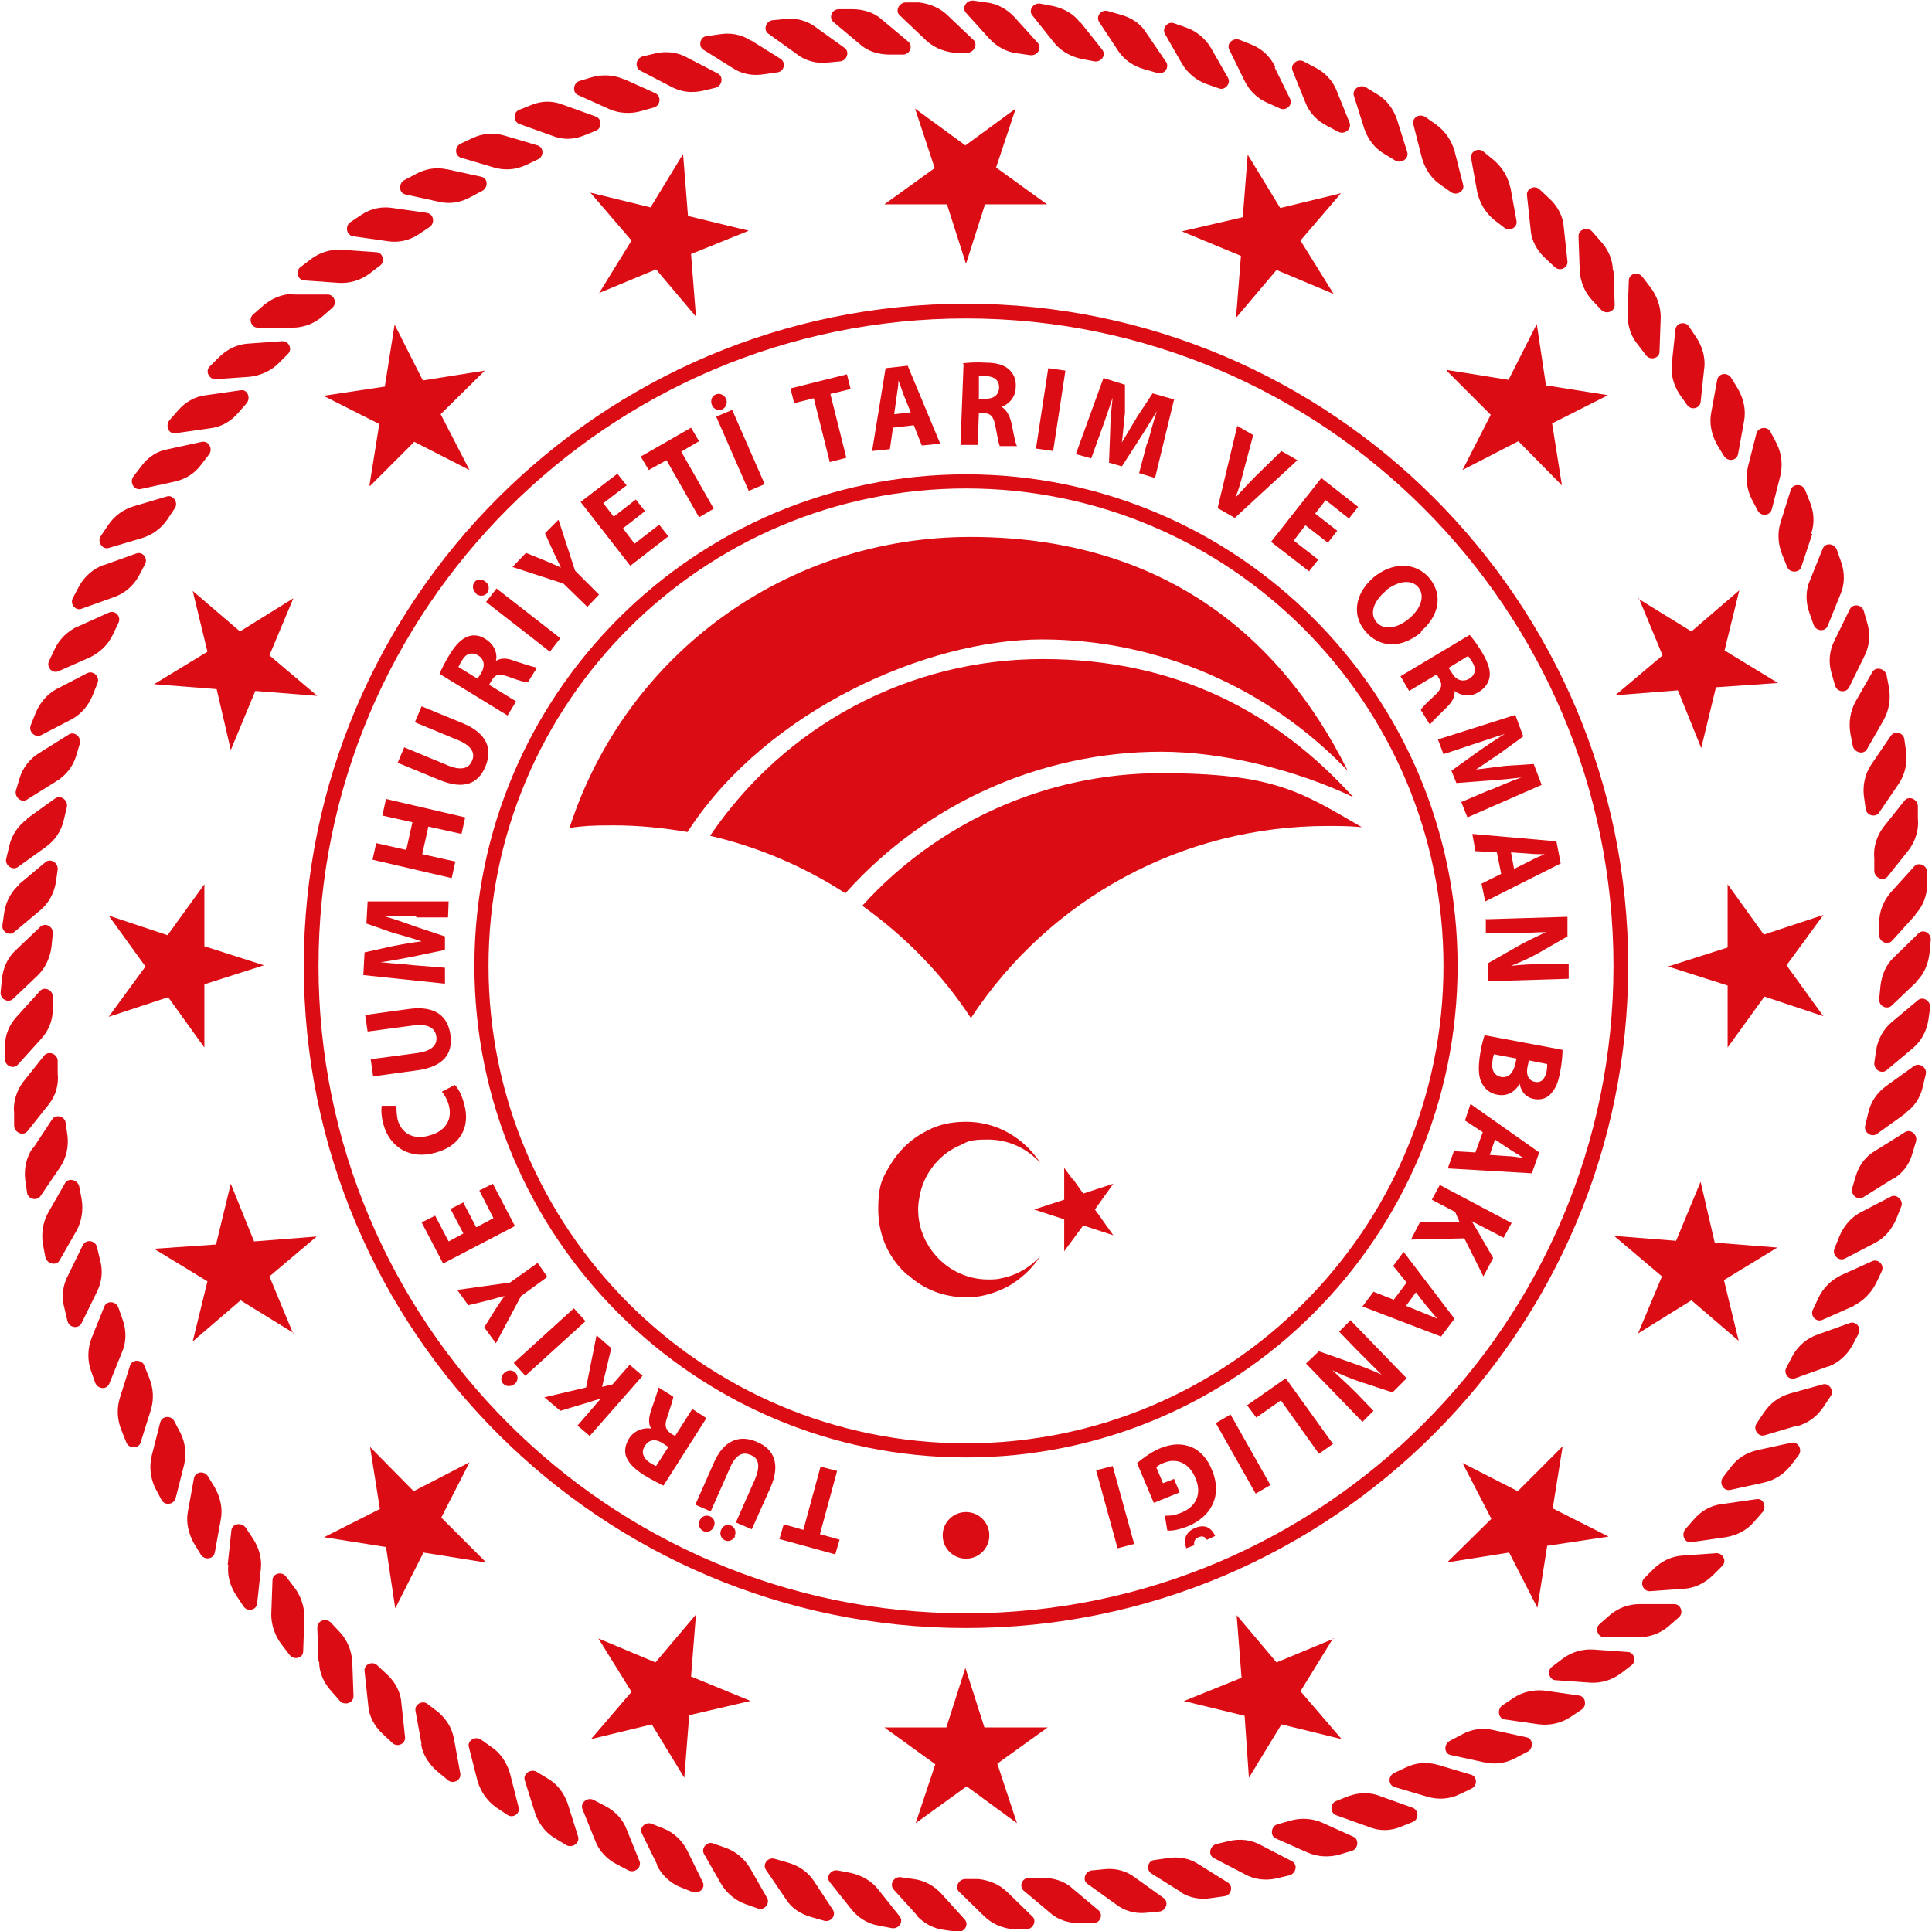 <svg xmlns="http://www.w3.org/2000/svg" xmlns:xlink="http://www.w3.org/1999/xlink" id="Calque_1" data-name="Calque 1" viewBox="0 0 314.8 314.7"><defs><style>      .cls-1, .cls-2, .cls-3 {        stroke-width: 0px;      }      .cls-1, .cls-3 {        fill: #dc0c14;      }      .cls-4 {        clip-path: url(#clippath-2);      }      .cls-2 {        fill: none;      }      .cls-5 {        clip-path: url(#clippath-1);      }      .cls-3 {        fill-rule: evenodd;      }      .cls-6 {        clip-path: url(#clippath);      }    </style><clipPath id="clippath"><rect class="cls-2" x="306.1" y="151.2" width="8.7" height="13.5"></rect></clipPath><clipPath id="clippath-1"><rect class="cls-2" x="156.7" width="12.8" height="9.5"></rect></clipPath><clipPath id="clippath-2"><rect class="cls-2" y="150.4" width="8.7" height="12.8"></rect></clipPath></defs><path class="cls-1" d="M267,266.8h-5.6c-1.1,0-1.6-1.5-.7-2.2l1.6-1.4c1.4-1.2,3.1-1.8,4.9-1.8h5.6c1.1,0,1.6,1.5.7,2.2l-1.6,1.4c-1.4,1.2-3.1,1.8-4.9,1.8"></path><path class="cls-1" d="M274.4,258.9l-5.6.4c-1.1,0-1.6-1.4-.9-2.1l1.5-1.5c1.3-1.3,3-2.1,4.7-2.2l5.6-.4c1.1,0,1.7,1.4.9,2.1l-1.5,1.5c-1.3,1.3-3,2.1-4.7,2.2"></path><path class="cls-1" d="M281.2,250.5l-5.6.8c-1.1.2-1.7-1.2-1-2.1l1.4-1.6c1.2-1.4,2.8-2.3,4.6-2.5l5.6-.8c1.1-.2,1.7,1.2,1,2.1l-1.4,1.6c-1.2,1.4-2.8,2.2-4.6,2.5"></path><path class="cls-1" d="M287.4,241.6l-5.5,1.2c-1.1.2-1.8-1.1-1.2-2l1.3-1.7c1.1-1.5,2.6-2.4,4.4-2.8l5.5-1.2c1.1-.2,1.8,1.1,1.2,2l-1.3,1.7c-1.1,1.4-2.6,2.4-4.4,2.8"></path><path class="cls-1" d="M292.9,232.3l-5.4,1.6c-1,.3-1.9-1-1.3-1.9l1.2-1.8c1-1.5,2.5-2.6,4.2-3.1l5.4-1.5c1-.3,1.9,1,1.3,1.9l-1.2,1.8c-1,1.5-2.5,2.6-4.2,3.1"></path><path class="cls-1" d="M297.8,222.7l-5.3,1.9c-1,.4-2-.8-1.4-1.8l1-1.9c.9-1.6,2.3-2.8,4-3.4l5.3-1.9c1-.4,2,.8,1.4,1.8l-1,1.9c-.9,1.6-2.3,2.8-3.9,3.4"></path><path class="cls-1" d="M302.1,212.8l-5.2,2.3c-1,.4-2-.7-1.5-1.7l.9-1.9c.8-1.7,2.1-2.9,3.7-3.7l5.1-2.3c1-.4,2,.7,1.5,1.7l-.9,1.9c-.8,1.6-2.1,2.9-3.7,3.7"></path><path class="cls-1" d="M305.6,202.5l-5,2.6c-1,.5-2.1-.6-1.7-1.6l.8-2c.7-1.7,1.9-3.1,3.4-3.9l5-2.6c.9-.5,2.1.6,1.7,1.6l-.8,2c-.7,1.7-1.9,3.1-3.4,3.9"></path><path class="cls-1" d="M308.4,192.1l-4.8,3c-.9.6-2.1-.4-1.8-1.5l.6-2c.5-1.7,1.6-3.2,3.2-4.1l4.8-3c.9-.6,2.1.4,1.8,1.5l-.6,2c-.5,1.8-1.6,3.2-3.1,4.1"></path><path class="cls-1" d="M310.4,181.5l-4.6,3.3c-.9.6-2.1-.3-1.9-1.3l.5-2.1c.4-1.8,1.4-3.3,2.9-4.4l4.6-3.3c.9-.6,2.1.3,1.9,1.3l-.5,2.1c-.4,1.8-1.4,3.3-2.9,4.3"></path><path class="cls-1" d="M311.7,170.8l-4.3,3.6c-.8.7-2.1-.1-2-1.2l.3-2.1c.3-1.8,1.2-3.4,2.5-4.5l4.3-3.6c.8-.7,2.1.1,2,1.2l-.3,2.1c-.3,1.8-1.2,3.4-2.5,4.5"></path><g class="cls-6"><path class="cls-1" d="M312.3,160l-4.1,3.9c-.8.7-2.1,0-2-1.1l.2-2.1c.2-1.8.9-3.5,2.2-4.7l4-3.9c.8-.8,2.1,0,2,1.1l-.2,2.1c-.2,1.8-.9,3.5-2.2,4.7"></path></g><path class="cls-1" d="M312.1,149.1l-3.8,4.2c-.7.8-2.1.2-2.1-.9v-2.1c0-1.8.7-3.5,1.9-4.9l3.8-4.2c.7-.8,2.1-.2,2.1.9v2.1c0,1.8-.7,3.5-1.9,4.8"></path><path class="cls-1" d="M311.1,138.4l-3.5,4.4c-.7.9-2.1.3-2.2-.8v-2.1c-.2-1.8.4-3.6,1.4-5l3.5-4.4c.7-.9,2.1-.3,2.2.8v2.1c.2,1.8-.4,3.6-1.4,5"></path><path class="cls-1" d="M309.4,127.7l-3.2,4.7c-.6.9-2.1.5-2.2-.6l-.3-2.1c-.2-1.8.2-3.6,1.2-5.1l3.2-4.7c.6-.9,2.1-.5,2.2.6l.3,2.1c.2,1.8-.2,3.6-1.2,5.1"></path><path class="cls-1" d="M307,117.2l-2.8,4.9c-.5.9-2,.6-2.3-.5l-.4-2.1c-.3-1.8,0-3.6.8-5.1l2.8-4.9c.5-.9,2-.6,2.3.5l.4,2.1c.3,1.8,0,3.6-.8,5.1"></path><path class="cls-1" d="M303.8,106.9l-2.5,5.1c-.5,1-2,.8-2.3-.3l-.6-2.1c-.5-1.8-.3-3.6.5-5.2l2.5-5.1c.5-1,2-.8,2.3.3l.6,2.1c.5,1.8.3,3.6-.5,5.2"></path><path class="cls-1" d="M299.9,96.8l-2.1,5.2c-.4,1-1.9.9-2.3-.2l-.7-2c-.6-1.7-.6-3.6.1-5.2l2.1-5.2c.4-1,1.9-.9,2.3.2l.7,2c.6,1.7.6,3.6-.1,5.2"></path><path class="cls-1" d="M295.3,87l-1.8,5.4c-.3,1-1.9,1-2.3,0l-.8-2c-.7-1.7-.8-3.5-.3-5.2l1.7-5.4c.3-1,1.9-1,2.3,0l.8,2c.7,1.7.8,3.5.2,5.2"></path><path class="cls-1" d="M290.1,77.5l-1.4,5.5c-.3,1.1-1.8,1.2-2.3.2l-1-1.9c-.8-1.6-1-3.4-.6-5.2l1.4-5.5c.3-1,1.8-1.2,2.3-.2l1,1.9c.8,1.6,1,3.5.6,5.2"></path><path class="cls-1" d="M284.2,68.5l-1,5.5c-.2,1.1-1.7,1.3-2.3.3l-1.1-1.8c-.9-1.6-1.3-3.4-1-5.1l1-5.5c.2-1.1,1.7-1.3,2.3-.3l1.1,1.8c.9,1.6,1.3,3.4,1,5.1"></path><path class="cls-1" d="M277.7,59.9l-.6,5.6c-.1,1.1-1.6,1.4-2.2.5l-1.2-1.7c-1-1.5-1.5-3.3-1.3-5l.6-5.6c.1-1.1,1.6-1.4,2.2-.5l1.2,1.8c1,1.5,1.5,3.3,1.3,5"></path><path class="cls-1" d="M270.6,51.7l-.2,5.6c0,1.1-1.5,1.5-2.2.6l-1.3-1.7c-1.2-1.4-1.7-3.2-1.7-4.9l.2-5.6c0-1.1,1.5-1.5,2.2-.6l1.3,1.7c1.1,1.4,1.7,3.2,1.7,4.9"></path><path class="cls-1" d="M262.9,44.1l.2,5.6c0,1.1-1.4,1.6-2.2.8l-1.5-1.6c-1.2-1.3-1.9-3-2-4.8l-.2-5.6c0-1.1,1.4-1.6,2.2-.8l1.4,1.6c1.2,1.3,2,3,2,4.8"></path><path class="cls-1" d="M254.8,37l.6,5.6c.1,1.1-1.3,1.7-2.1.9l-1.6-1.5c-1.3-1.2-2.2-2.9-2.3-4.6l-.6-5.6c-.1-1.1,1.3-1.7,2.1-.9l1.6,1.5c1.3,1.2,2.2,2.9,2.3,4.6"></path><path class="cls-1" d="M246.1,30.5l1,5.5c.2,1.1-1.2,1.8-2,1.1l-1.7-1.3c-1.4-1.2-2.3-2.7-2.7-4.5l-1-5.5c-.2-1.1,1.2-1.8,2-1.1l1.7,1.4c1.4,1.2,2.3,2.7,2.7,4.5"></path><path class="cls-1" d="M237,24.6l1.4,5.5c.3,1-1,1.9-2,1.2l-1.7-1.2c-1.5-1-2.5-2.6-3-4.3l-1.4-5.5c-.3-1.1,1-1.9,2-1.2l1.7,1.2c1.5,1.1,2.5,2.6,3,4.3"></path><path class="cls-1" d="M227.6,19.4l1.7,5.4c.3,1-.9,1.9-1.9,1.4l-1.8-1.1c-1.6-.9-2.7-2.4-3.3-4.1l-1.7-5.4c-.3-1,.9-1.9,1.9-1.4l1.8,1.1c1.6.9,2.7,2.4,3.3,4.1"></path><path class="cls-1" d="M217.8,14.8l2.1,5.2c.4,1-.8,2-1.8,1.5l-1.9-1c-1.6-.8-2.9-2.2-3.5-3.8l-2.1-5.2c-.4-1,.8-2,1.8-1.5l1.9,1c1.6.8,2.9,2.2,3.5,3.8"></path><path class="cls-1" d="M207.7,11l2.5,5.1c.5,1-.6,2-1.6,1.6l-2-.9c-1.7-.7-3-2-3.8-3.6l-2.5-5.1c-.5-1,.6-2,1.7-1.6l2,.8c1.7.7,3,2,3.8,3.6"></path><path class="cls-1" d="M197.3,7.8l2.8,4.9c.5.9-.5,2.1-1.5,1.7l-2-.7c-1.7-.6-3.1-1.8-4-3.3l-2.8-4.9c-.5-.9.5-2.1,1.5-1.7l2,.7c1.7.6,3.1,1.8,4,3.3"></path><path class="cls-1" d="M186.8,5.4l3.2,4.7c.6.9-.3,2.1-1.4,1.8l-2.1-.6c-1.8-.5-3.3-1.5-4.3-3l-3.1-4.7c-.6-.9.3-2.1,1.4-1.8l2.1.6c1.8.5,3.3,1.5,4.2,3"></path><path class="cls-1" d="M176.1,3.7l3.5,4.4c.7.9-.2,2.1-1.3,1.9l-2.1-.4c-1.8-.4-3.4-1.3-4.5-2.7l-3.5-4.4c-.7-.8.2-2.1,1.3-1.9l2.1.4c1.8.4,3.4,1.3,4.4,2.7"></path><g class="cls-5"><path class="cls-1" d="M165.3,2.8l3.8,4.2c.7.8,0,2.1-1.2,2l-2.1-.3c-1.8-.2-3.4-1.1-4.6-2.4l-3.8-4.2c-.7-.8,0-2.1,1.2-2l2.1.3c1.8.2,3.4,1.1,4.6,2.4"></path></g><path class="cls-1" d="M154.5,2.6l4.1,3.9c.8.7.1,2.1-1,2.1h-2.1c-1.8-.2-3.5-.9-4.8-2.2l-4.1-3.9c-.8-.7-.1-2.1,1-2.1h2.1c1.8.2,3.5.9,4.8,2.2"></path><path class="cls-1" d="M143.7,3.2l4.3,3.6c.8.7.3,2.1-.9,2.1h-2.1c-1.8,0-3.6-.5-4.9-1.7l-4.3-3.6c-.8-.7-.3-2.1.9-2.1h2.1c1.8,0,3.6.5,4.9,1.7"></path><path class="cls-1" d="M133,4.5l4.6,3.3c.9.6.4,2.1-.7,2.2l-2.1.2c-1.8.2-3.6-.3-5-1.4l-4.6-3.3c-.9-.6-.4-2.1.7-2.2l2.1-.2c1.8-.2,3.6.3,5,1.4"></path><path class="cls-1" d="M122.4,6.6l4.8,3c.9.6.6,2.1-.6,2.2l-2.1.3c-1.8.3-3.6,0-5.1-1l-4.8-3c-.9-.6-.5-2.1.5-2.2l2.1-.3c1.8-.3,3.6,0,5.1,1"></path><path class="cls-1" d="M112,9.4l5,2.6c.9.5.7,2-.4,2.3l-2.1.5c-1.8.4-3.6.2-5.2-.7l-5-2.6c-.9-.5-.7-2,.4-2.3l2.1-.5c1.8-.4,3.6-.2,5.2.7"></path><path class="cls-1" d="M101.7,12.9l5.1,2.3c1,.5.8,2-.2,2.3l-2.1.6c-1.7.5-3.6.4-5.2-.3l-5.1-2.3c-1-.4-.8-2,.2-2.3l2-.6c1.7-.5,3.6-.4,5.2.3"></path><path class="cls-1" d="M91.8,17.1l5.3,1.9c1,.4,1,1.9,0,2.3l-2,.8c-1.7.7-3.5.7-5.2,0l-5.3-1.9c-1-.4-1-1.9,0-2.3l2-.8c1.7-.7,3.5-.7,5.2,0"></path><path class="cls-1" d="M82.2,22.1l5.4,1.6c1,.3,1.1,1.8,0,2.3l-1.9.9c-1.7.8-3.5.9-5.2.4l-5.4-1.6c-1-.3-1.1-1.8,0-2.3l1.9-.9c1.7-.8,3.5-.9,5.2-.4"></path><path class="cls-1" d="M72.9,27.6l5.5,1.2c1.1.2,1.2,1.7.2,2.3l-1.9,1c-1.6.9-3.4,1.2-5.1.8l-5.5-1.2c-1.1-.2-1.2-1.7-.3-2.3l1.9-1c1.6-.9,3.4-1.2,5.1-.8"></path><path class="cls-1" d="M64,33.9l5.6.8c1.1.2,1.3,1.7.4,2.3l-1.8,1.2c-1.5,1-3.3,1.4-5.1,1.1l-5.6-.8c-1.1-.2-1.3-1.7-.4-2.3l1.8-1.2c1.5-1,3.3-1.4,5.1-1.1"></path><path class="cls-1" d="M55.7,40.7l5.6.4c1.1,0,1.5,1.6.6,2.2l-1.7,1.3c-1.5,1.1-3.2,1.6-5,1.5l-5.6-.4c-1.1,0-1.5-1.6-.6-2.2l1.7-1.3c1.5-1.1,3.2-1.6,5-1.5"></path><path class="cls-1" d="M47.8,48h5.6c1.1,0,1.6,1.5.7,2.2l-1.6,1.4c-1.4,1.2-3.1,1.8-4.9,1.8h-5.6c-1.1,0-1.6-1.5-.7-2.2l1.6-1.4c1.4-1.2,3.1-1.9,4.9-1.9"></path><path class="cls-1" d="M40.4,56l5.6-.4c1.1,0,1.7,1.3.9,2.1l-1.5,1.5c-1.3,1.3-3,2-4.7,2.2l-5.6.4c-1.1,0-1.7-1.4-.9-2.1l1.5-1.5c1.3-1.3,3-2.1,4.7-2.2"></path><path class="cls-1" d="M33.6,64.4l5.6-.8c1.1-.2,1.7,1.2,1,2.1l-1.4,1.6c-1.2,1.4-2.8,2.3-4.6,2.5l-5.6.8c-1.1.2-1.7-1.2-1-2.1l1.4-1.6c1.2-1.4,2.8-2.3,4.6-2.5"></path><path class="cls-1" d="M27.4,73.2l5.5-1.2c1.1-.2,1.8,1.1,1.2,2l-1.3,1.7c-1.1,1.5-2.6,2.4-4.4,2.8l-5.5,1.2c-1.1.2-1.8-1.1-1.2-2l1.3-1.7c1.1-1.5,2.6-2.5,4.4-2.8"></path><path class="cls-1" d="M21.8,82.5l5.4-1.6c1-.3,1.9,1,1.3,1.9l-1.2,1.8c-1,1.5-2.5,2.6-4.2,3.1l-5.4,1.6c-1,.3-1.9-1-1.3-1.9l1.2-1.8c1-1.5,2.5-2.6,4.2-3.1"></path><path class="cls-1" d="M16.9,92.1l5.3-1.9c1-.4,2,.8,1.4,1.8l-1,1.9c-.9,1.6-2.3,2.8-4,3.4l-5.3,1.9c-1,.4-2-.8-1.4-1.8l1-1.9c.9-1.6,2.3-2.8,3.9-3.4"></path><path class="cls-1" d="M12.7,102.1l5.1-2.3c1-.4,2,.7,1.5,1.7l-.9,1.9c-.8,1.7-2.1,2.9-3.7,3.7l-5.2,2.3c-1,.4-2-.7-1.5-1.7l.9-1.9c.8-1.7,2.1-2.9,3.7-3.7"></path><path class="cls-1" d="M9.2,112.3l5-2.6c1-.5,2.1.6,1.7,1.6l-.8,2c-.7,1.7-1.9,3.1-3.4,3.9l-5,2.6c-1,.5-2.1-.6-1.7-1.6l.8-2c.7-1.7,1.9-3.1,3.4-3.9"></path><path class="cls-1" d="M6.4,122.7l4.8-3c.9-.6,2.1.4,1.8,1.5l-.6,2c-.5,1.7-1.7,3.2-3.2,4.1l-4.8,3c-.9.6-2.1-.4-1.8-1.5l.6-2c.5-1.7,1.7-3.2,3.2-4.1"></path><path class="cls-1" d="M4.4,133.4l4.6-3.3c.9-.6,2.1.3,1.9,1.4l-.5,2.1c-.4,1.8-1.4,3.3-2.9,4.4l-4.6,3.3c-.9.6-2.1-.3-1.9-1.3l.5-2.1c.4-1.8,1.4-3.3,2.9-4.4"></path><path class="cls-1" d="M3.1,144.1l4.3-3.6c.8-.7,2.1.1,2,1.2l-.3,2.1c-.3,1.8-1.2,3.4-2.5,4.5l-4.3,3.6c-.8.7-2.1-.1-1.9-1.2l.3-2.1c.3-1.8,1.2-3.4,2.5-4.5"></path><g class="cls-4"><path class="cls-1" d="M2.5,154.9l4.1-3.9c.8-.7,2.1,0,2,1.1l-.2,2.1c-.2,1.8-1,3.5-2.2,4.7l-4.1,3.9c-.8.7-2.1,0-2-1.1l.2-2.1c.2-1.8.9-3.5,2.2-4.7"></path></g><g><path class="cls-1" d="M2.7,165.7l3.8-4.2c.7-.8,2.1-.2,2.1.9v2.1c0,1.8-.7,3.5-1.9,4.8l-3.8,4.2c-.7.8-2.1.2-2.1-.9v-2.1c0-1.8.7-3.5,1.9-4.8"></path><path class="cls-1" d="M3.7,176.4l3.5-4.4c.7-.8,2.1-.3,2.2.8v2.1c.2,1.8-.3,3.6-1.4,5l-3.5,4.4c-.7.9-2.1.3-2.2-.8v-2.1c-.2-1.8.4-3.6,1.4-5"></path><path class="cls-1" d="M5.4,187.1l3.1-4.7c.6-.9,2.1-.5,2.2.6l.3,2.1c.2,1.8-.2,3.6-1.2,5.1l-3.2,4.7c-.6.9-2.1.5-2.2-.6l-.3-2.1c-.2-1.8.2-3.6,1.2-5.1"></path><path class="cls-1" d="M7.8,197.7l2.8-4.9c.5-.9,2-.6,2.3.5l.4,2.1c.3,1.8,0,3.6-.8,5.1l-2.8,4.9c-.5.9-2,.6-2.3-.5l-.4-2.1c-.3-1.8,0-3.6.8-5.1"></path><path class="cls-1" d="M11,208l2.5-5.1c.5-1,2-.8,2.3.3l.5,2.1c.5,1.8.3,3.6-.5,5.2l-2.5,5.1c-.5,1-2,.8-2.3-.3l-.5-2.1c-.5-1.8-.3-3.6.5-5.2"></path><path class="cls-1" d="M14.9,218.1l2.1-5.2c.4-1,1.9-.9,2.3.2l.7,2c.6,1.7.6,3.6-.1,5.2l-2.1,5.2c-.4,1-1.9.9-2.3-.2l-.7-2c-.6-1.7-.5-3.6.1-5.2"></path><path class="cls-1" d="M19.5,227.9l1.7-5.4c.3-1,1.9-1,2.3,0l.8,2c.7,1.7.8,3.5.3,5.2l-1.7,5.4c-.3,1-1.9,1-2.3,0l-.8-2c-.7-1.7-.8-3.5-.3-5.2"></path><path class="cls-1" d="M24.7,237.3l1.4-5.5c.3-1.1,1.8-1.2,2.3-.2l1,1.9c.8,1.6,1,3.4.6,5.2l-1.4,5.5c-.3,1-1.8,1.2-2.3.2l-1-1.9c-.8-1.6-1-3.5-.6-5.2"></path><path class="cls-1" d="M30.6,246.4l1-5.5c.2-1.1,1.7-1.3,2.3-.3l1.1,1.8c.9,1.6,1.3,3.4,1,5.1l-1,5.5c-.2,1.1-1.7,1.3-2.3.3l-1.1-1.8c-.9-1.6-1.3-3.4-1-5.1"></path><path class="cls-1" d="M37.1,255l.6-5.6c.1-1.1,1.6-1.4,2.3-.5l1.2,1.8c1,1.5,1.5,3.3,1.3,5l-.6,5.6c-.1,1.1-1.6,1.4-2.2.5l-1.2-1.8c-1-1.5-1.5-3.3-1.3-5"></path><path class="cls-1" d="M44.2,263.1l.2-5.6c0-1.1,1.5-1.5,2.2-.6l1.3,1.7c1.1,1.4,1.7,3.2,1.7,4.9l-.2,5.6c0,1.1-1.5,1.5-2.2.6l-1.3-1.7c-1.1-1.4-1.7-3.2-1.7-4.9"></path><path class="cls-1" d="M51.9,270.8l-.2-5.6c0-1.1,1.4-1.6,2.2-.8l1.5,1.6c1.2,1.3,1.9,3,2,4.8l.2,5.6c0,1.1-1.4,1.6-2.2.8l-1.4-1.6c-1.2-1.3-2-3-2-4.8"></path><path class="cls-1" d="M60,277.9l-.6-5.6c-.1-1.1,1.3-1.7,2.1-.9l1.6,1.5c1.3,1.2,2.2,2.9,2.3,4.6l.6,5.6c.1,1.1-1.3,1.7-2.1.9l-1.6-1.5c-1.3-1.2-2.2-2.9-2.3-4.6"></path><path class="cls-1" d="M68.7,284.3l-1-5.5c-.2-1.1,1.2-1.8,2-1.1l1.7,1.3c1.4,1.2,2.3,2.7,2.6,4.5l1,5.5c.2,1.1-1.2,1.8-2,1.1l-1.7-1.4c-1.4-1.2-2.4-2.7-2.7-4.5"></path><path class="cls-1" d="M77.8,290.2l-1.4-5.5c-.3-1,1-1.9,2-1.2l1.7,1.2c1.5,1,2.5,2.6,3,4.3l1.4,5.5c.3,1.1-1,1.9-1.9,1.2l-1.8-1.2c-1.5-1.1-2.5-2.6-3-4.3"></path><path class="cls-1" d="M87.2,295.5l-1.7-5.4c-.3-1,.9-1.9,1.9-1.4l1.8,1.1c1.6.9,2.7,2.4,3.3,4.1l1.7,5.4c.3,1-.9,1.9-1.9,1.4l-1.8-1.1c-1.6-.9-2.7-2.4-3.3-4.1"></path><path class="cls-1" d="M97,300l-2.1-5.2c-.4-1,.8-2,1.8-1.5l1.9,1c1.6.8,2.9,2.2,3.5,3.8l2.1,5.2c.4,1-.8,2-1.8,1.5l-1.9-1c-1.6-.8-2.9-2.2-3.5-3.8"></path><path class="cls-1" d="M107.1,303.9l-2.5-5.1c-.5-1,.6-2,1.6-1.6l2,.8c1.7.7,3,2,3.8,3.6l2.5,5.1c.5,1-.6,2-1.7,1.6l-2-.8c-1.7-.7-3-2-3.8-3.6"></path><path class="cls-1" d="M117.5,307l-2.8-4.9c-.5-.9.5-2.1,1.5-1.7l2,.7c1.7.6,3.1,1.8,4,3.3l2.8,4.9c.5.9-.5,2.1-1.5,1.7l-2-.7c-1.7-.6-3.1-1.8-4-3.3"></path><path class="cls-1" d="M128,309.4l-3.2-4.7c-.6-.9.3-2.1,1.4-1.8l2.1.6c1.8.5,3.3,1.5,4.3,3l3.1,4.7c.6.9-.3,2.1-1.4,1.8l-2.1-.6c-1.8-.5-3.3-1.5-4.2-3"></path><path class="cls-1" d="M138.7,311.1l-3.5-4.4c-.7-.9.2-2.1,1.3-1.9l2.1.4c1.8.4,3.4,1.3,4.5,2.7l3.5,4.4c.7.9-.2,2.1-1.3,1.9l-2.1-.4c-1.8-.3-3.4-1.3-4.5-2.7"></path><path class="cls-1" d="M149.4,312.1l-3.8-4.2c-.7-.8,0-2.1,1.1-2l2.1.3c1.8.2,3.4,1.1,4.6,2.4l3.8,4.2c.7.8,0,2.1-1.2,2l-2.1-.3c-1.8-.2-3.4-1.1-4.6-2.4"></path><path class="cls-1" d="M160.3,312.2l-4-3.9c-.8-.7-.1-2.1,1-2.1h2.1c1.8.2,3.5.9,4.8,2.2l4,3.9c.8.7.1,2.1-1,2.1h-2.1c-1.8-.2-3.5-.9-4.8-2.2"></path><path class="cls-1" d="M171.1,311.7l-4.3-3.6c-.8-.7-.3-2.1.9-2.1h2.1c1.8,0,3.6.5,4.9,1.7l4.3,3.6c.8.7.3,2.1-.9,2.1h-2.1c-1.8,0-3.6-.5-4.9-1.7"></path><path class="cls-1" d="M181.8,310.3l-4.6-3.3c-.9-.6-.4-2.1.7-2.2l2.1-.2c1.8-.2,3.6.3,5,1.4l4.6,3.3c.9.6.4,2.1-.7,2.2l-2.1.2c-1.8.2-3.6-.3-5-1.4"></path><path class="cls-1" d="M192.4,308.3l-4.8-3c-.9-.6-.6-2.1.5-2.2l2.1-.3c1.8-.3,3.6,0,5.1,1l4.8,3c.9.6.5,2.1-.6,2.2l-2.1.3c-1.8.3-3.6,0-5.1-1"></path><path class="cls-1" d="M202.8,305.4l-5-2.6c-1-.5-.7-2,.4-2.3l2.1-.5c1.8-.4,3.6-.2,5.2.7l5,2.6c1,.5.7,2-.4,2.3l-2.1.5c-1.8.4-3.6.2-5.2-.7"></path><path class="cls-1" d="M213.1,301.9l-5.2-2.3c-1-.4-.8-2,.2-2.3l2.1-.6c1.7-.5,3.6-.4,5.2.3l5.1,2.3c1,.4.8,2-.2,2.3l-2,.6c-1.7.5-3.6.4-5.2-.3"></path><path class="cls-1" d="M223,297.7l-5.3-1.9c-1-.4-1-1.9,0-2.3l2-.8c1.7-.6,3.5-.7,5.2,0l5.3,1.9c1,.4,1,1.9,0,2.3l-2,.8c-1.7.7-3.5.7-5.2,0"></path><path class="cls-1" d="M232.6,292.8l-5.4-1.6c-1-.3-1.1-1.8,0-2.3l1.9-.9c1.7-.8,3.5-.9,5.2-.4l5.4,1.6c1,.3,1.1,1.8,0,2.3l-1.9.9c-1.6.8-3.5.9-5.2.4"></path><path class="cls-1" d="M241.9,287.2l-5.5-1.2c-1.1-.2-1.2-1.7-.2-2.3l1.9-1c1.6-.9,3.4-1.2,5.1-.8l5.5,1.2c1.1.2,1.2,1.7.3,2.3l-1.9,1c-1.6.9-3.4,1.2-5.1.8"></path><path class="cls-1" d="M250.8,281l-5.6-.8c-1.1-.1-1.3-1.7-.4-2.3l1.8-1.2c1.5-1,3.3-1.4,5.1-1.2l5.6.8c1.1.2,1.3,1.7.4,2.3l-1.8,1.2c-1.5,1-3.3,1.4-5.1,1.2"></path><path class="cls-1" d="M259.1,274.2l-5.6-.4c-1.1,0-1.5-1.6-.6-2.2l1.7-1.3c1.5-1.1,3.2-1.6,5-1.5l5.6.4c1.1,0,1.5,1.6.6,2.2l-1.7,1.3c-1.5,1.1-3.2,1.6-5,1.5"></path><path class="cls-3" d="M144.1,33.3l8.2-5.9-3.2-9.7,8.2,6,8.2-6-3.2,9.6,8.3,6h-10.1s-3.1,9.7-3.1,9.7l-3.1-9.7h-10.2Z"></path><path class="cls-3" d="M97.6,47.8l5.3-8.6-6.7-7.8,9.8,2.4,5.3-8.7.8,10.1,9.9,2.4-9.4,3.8.8,10.2-6.5-7.7-9.4,3.9Z"></path><path class="cls-3" d="M60.2,79.1l1.6-10-9.1-4.6,10-1.5,1.6-10.1,4.6,9.1,10.1-1.6-7.2,7.1,4.7,9.1-9-4.6-7.2,7.2Z"></path><path class="cls-3" d="M37.6,122.2l-2.3-9.9-10.2-.8,8.7-5.3-2.4-9.9,7.7,6.6,8.7-5.4-3.9,9.3,7.8,6.6-10.1-.8-3.9,9.4Z"></path><path class="cls-3" d="M33.3,170.7l-5.9-8.2-9.7,3.2,6-8.2-6-8.3,9.6,3.2,6-8.3v10.1s9.7,3.1,9.7,3.1l-9.7,3.1v10.2Z"></path><path class="cls-3" d="M47.8,217.2l-8.6-5.3-7.8,6.7,2.4-9.8-8.7-5.3,10.1-.7,2.4-9.9,3.8,9.4,10.2-.8-7.7,6.5,3.9,9.4Z"></path><path class="cls-3" d="M79,254.6l-10-1.6-4.6,9.1-1.5-10-10.1-1.6,9.1-4.6-1.6-10.1,7.1,7.2,9.1-4.7-4.6,9,7.2,7.2Z"></path><path class="cls-3" d="M122.2,277.2l-9.9,2.3-.8,10.2-5.3-8.7-9.9,2.4,6.6-7.7-5.4-8.7,9.3,3.9,6.6-7.8-.8,10.1,9.5,3.9Z"></path><path class="cls-3" d="M170.7,281.5l-8.2,5.9,3.2,9.7-8.2-6-8.3,6,3.2-9.6-8.3-6h10.1s3.1-9.7,3.1-9.7l3.1,9.7h10.2Z"></path><path class="cls-3" d="M217.2,267l-5.3,8.6,6.7,7.8-9.8-2.4-5.3,8.7-.7-10.1-9.9-2.4,9.4-3.8-.8-10.2,6.5,7.7,9.4-3.9Z"></path><path class="cls-3" d="M254.6,235.8l-1.6,10,9.1,4.6-10,1.5-1.6,10.1-4.6-9-10.1,1.6,7.2-7.1-4.7-9.1,9,4.6,7.2-7.2Z"></path><path class="cls-3" d="M277.1,192.6l2.3,9.9,10.2.8-8.7,5.3,2.4,9.9-7.7-6.6-8.7,5.4,3.9-9.3-7.8-6.6,10.1.8,3.9-9.4Z"></path><path class="cls-3" d="M281.5,144.1l5.9,8.2,9.7-3.2-6,8.2,6,8.3-9.6-3.2-6,8.3v-10.1s-9.7-3.1-9.7-3.1l9.7-3.1v-10.2Z"></path><path class="cls-3" d="M267,97.6l8.6,5.3,7.8-6.7-2.4,9.8,8.7,5.3-10.1.7-2.4,9.9-3.8-9.4-10.2.8,7.7-6.5-3.9-9.4Z"></path><path class="cls-3" d="M235.8,60.3l10,1.6,4.6-9.1,1.5,10,10.1,1.6-9.1,4.6,1.6,10.1-7.1-7.2-9.1,4.7,4.6-9-7.2-7.2Z"></path><path class="cls-3" d="M192.6,37.7l9.9-2.3.8-10.2,5.3,8.7,9.9-2.4-6.6,7.7,5.4,8.7-9.3-3.9-6.6,7.8.8-10.1-9.4-3.9Z"></path><path class="cls-1" d="M157.4,79.6c-42.9,0-77.8,34.9-77.8,77.8s34.9,77.8,77.8,77.8,77.8-34.9,77.8-77.8-34.9-77.8-77.8-77.8M157.4,237.5c-44.2,0-80.1-35.9-80.1-80.1s35.9-80.1,80.1-80.1,80.1,35.9,80.1,80.1-35.9,80.1-80.1,80.1"></path><path class="cls-1" d="M157.4,51.9c-58.2,0-105.5,47.3-105.5,105.5s47.3,105.5,105.5,105.5,105.5-47.3,105.5-105.5-47.3-105.5-105.5-105.5M157.4,265.3c-59.5,0-107.9-48.4-107.9-107.9s48.4-107.9,107.9-107.9,107.9,48.4,107.9,107.9-48.4,107.9-107.9,107.9"></path><path class="cls-1" d="M133.6,250l3.2.9-.7,2.4-9.1-2.5.7-2.4,3.2.9,2.8-10.3,2.7.7-2.8,10.3Z"></path><path class="cls-1" d="M119.8,250.3c-.3.7-1.1,1-1.7.7-.6-.3-.9-1-.6-1.7.3-.7,1-1,1.6-.7.7.3.9,1.1.6,1.7M116.3,248.8c-.3.7-1,1-1.7.7-.6-.3-.9-1-.6-1.7.3-.7,1-1,1.7-.7.7.3.9,1.1.6,1.7M119.9,248.1l3.1-7c.9-2.1.7-3.5-.7-4-1.3-.6-2.5,0-3.4,2.2l-3.1,7-2.5-1.1,3-6.8c1.6-3.7,4.2-4.7,7.1-3.4,2.8,1.2,3.8,3.7,2.1,7.5l-3,6.7-2.6-1.1Z"></path><path class="cls-1" d="M108.9,235.8l-.9-.6c-1.2-.8-2.3-.6-2.9.4-.7,1-.3,2,.7,2.7.6.4.9.5,1.1.6l2-3.1ZM108.1,242.1c-.8-.4-2-1-3.3-1.8-1.5-1-2.4-1.9-2.8-3-.3-.9-.1-1.9.5-2.9.9-1.4,2.5-1.8,3.6-1.6h0c-.5-.8-.4-1.8,0-3,.5-1.5,1.1-3.1,1.2-3.7l2.4,1.5c0,.4-.4,1.5-.9,3.1-.6,1.6-.4,2.2.5,2.9l.7.4,2.8-4.4,2.3,1.5-7,11Z"></path><path class="cls-1" d="M96.2,234.1l-2.1-1.8,3.8-4.4h0c-.5.2-1.1.3-1.6.5l-5,1.5-2.6-2.2,6.8-1.6,1.7-8.5,2.4,2.1-1.5,6.3,1.7-.4,2.8-3.2,2.1,1.8-8.7,9.9Z"></path><path class="cls-1" d="M83.7,222.1l9.8-8.9,1.9,2.1-9.8,8.9-1.9-2.1ZM83.9,225.5c-.6.5-1.4.5-1.9,0-.5-.5-.4-1.3.2-1.8.5-.5,1.3-.5,1.8,0,.5.5.4,1.4-.1,1.8"></path><path class="cls-1" d="M89.3,208l-4.4,3.2-4.1,7.7-1.9-2.6,1.8-2.9c.6-.9,1-1.5,1.5-2.2h0c-.8.2-1.6.4-2.6.7l-3.3.8-1.8-2.5,8.6-1.2,4.5-3.2,1.6,2.3Z"></path><path class="cls-1" d="M75.5,196l2.1,4,2.8-1.5-2.3-4.5,2.2-1.1,3.6,6.9-11.7,6.1-3.5-6.7,2.2-1.1,2.2,4.2,2.4-1.3-2.1-4,2.2-1.1Z"></path><path class="cls-1" d="M74.2,176.9c.4.4,1,1.4,1.4,2.9,1.2,4.1-.9,7-4.5,8-4.3,1.3-7.6-.9-8.6-4.5-.4-1.4-.4-2.5-.3-3.1h2.4c0,.5,0,1.3.2,2.3.6,2.1,2.5,3.4,5.3,2.5,2.5-.7,3.7-2.6,3-5-.2-.8-.7-1.6-1.1-2.1l2.1-1.1Z"></path><path class="cls-1" d="M60.5,172.6l7.5-1c2.2-.3,3.3-1.2,3.1-2.7-.2-1.4-1.4-2.1-3.7-1.8l-7.5,1-.4-2.7,7.3-1c4-.5,6.2,1.1,6.6,4.3.4,3.1-1.2,5.1-5.3,5.7l-7.3,1-.4-2.8Z"></path><path class="cls-1" d="M67.7,149.3c-1.6,0-3.5,0-5.4-.1h0c1.7.5,3.5,1.1,5.1,1.7l5.1,1.7v2.2c0,0-5.3,1.1-5.3,1.1-1.6.3-3.5.7-5.2.9h0c1.8.2,3.8.3,5.5.5l5,.4v2.6c-.1,0-13.3-1.4-13.3-1.4l.2-3.7,4.5-1c1.5-.3,3.2-.6,4.8-.8h0c-1.5-.5-3.2-1-4.7-1.4l-4.3-1.5.2-3.6h13.2c0,0-.1,2.6-.1,2.6h-5.1Z"></path><path class="cls-1" d="M61.3,137.4l4.9,1.1,1-4.5-4.9-1.1.6-2.7,12.9,3-.6,2.7-5.4-1.2-1,4.5,5.4,1.2-.6,2.7-12.9-3,.6-2.7Z"></path><path class="cls-1" d="M65.9,121.8l7,2.9c2.1.9,3.5.6,4-.7.6-1.3-.1-2.5-2.3-3.4l-7-2.9,1.1-2.6,6.8,2.8c3.8,1.6,4.8,4.1,3.6,7-1.2,2.9-3.6,3.8-7.5,2.2l-6.8-2.8,1.1-2.6Z"></path><path class="cls-1" d="M77.8,110.6l.6-.9c.7-1.2.5-2.3-.5-2.9-1-.6-2-.3-2.6.8-.4.6-.5.9-.6,1.1l3.1,1.9ZM71.6,109.9c.3-.8.9-2,1.7-3.3,1-1.6,1.9-2.5,3-2.9.9-.3,1.9-.2,2.9.5,1.4.9,1.9,2.4,1.6,3.5h0c.8-.5,1.8-.5,3,0,1.5.5,3.1,1,3.7,1.1l-1.5,2.4c-.4,0-1.5-.3-3.1-.9-1.6-.6-2.2-.4-2.8.6l-.4.7,4.4,2.7-1.4,2.3-11.1-6.8Z"></path><path class="cls-1" d="M80.9,95.9l10.4,8.1-1.7,2.2-10.4-8.1,1.7-2.2ZM77.6,96.7c-.6-.5-.7-1.3-.3-1.8.4-.6,1.2-.6,1.8-.1.6.4.7,1.2.3,1.8-.4.6-1.3.6-1.8.2"></path><path class="cls-1" d="M95.7,98.9l-3.9-3.8-8.3-2.7,2.2-2.3,3.2,1.3c1,.4,1.6.7,2.5,1.1h0c-.4-.8-.7-1.5-1.2-2.5l-1.4-3.1,2.2-2.2,2.7,8.3,3.9,3.9-1.9,2Z"></path><path class="cls-1" d="M105.1,83.3l-3.6,2.8,1.9,2.5,4-3.1,1.5,1.9-6.2,4.8-8.1-10.4,6-4.6,1.5,1.9-3.8,2.9,1.7,2.2,3.6-2.8,1.5,1.9Z"></path><path class="cls-1" d="M108.6,75l-2.9,1.6-1.3-2.2,8.2-4.7,1.3,2.2-2.9,1.7,5.3,9.3-2.4,1.4-5.3-9.3Z"></path><path class="cls-1" d="M119.3,66.8l5.3,12.1-2.6,1.1-5.3-12.1,2.6-1.1ZM116,66c-.3-.7,0-1.5.6-1.7.6-.3,1.4,0,1.7.7.3.6,0,1.4-.6,1.7-.7.3-1.4,0-1.7-.7"></path><path class="cls-1" d="M132.6,64.9l-3.2.8-.6-2.4,9.2-2.3.6,2.4-3.3.8,2.6,10.4-2.7.7-2.6-10.4Z"></path><path class="cls-1" d="M148.4,67.2l-1.1-2.7c-.3-.8-.6-1.7-.9-2.5h0c0,.8-.2,1.8-.3,2.6l-.4,2.9,2.7-.3ZM145.5,69.7l-.5,3.5-2.9.3,2.2-13.5,3.6-.4,5.3,12.7-3,.3-1.3-3.3-3.5.4Z"></path><path class="cls-1" d="M159.4,65h1.1c1.4,0,2.2-.6,2.3-1.8,0-1.2-.7-1.8-2-1.9-.7,0-1.1,0-1.3,0v3.6ZM156.9,59.2c.9-.1,2.2-.2,3.7-.1,1.8,0,3.1.4,3.9,1.2.7.7,1.1,1.6,1,2.8,0,1.7-1.2,2.8-2.3,3.2h0c.8.5,1.3,1.4,1.6,2.6.3,1.5.6,3.2.9,3.8h-2.8c-.2-.5-.4-1.6-.7-3.2-.3-1.7-.8-2.1-1.9-2.2h-.8s-.2,5.2-.2,5.2h-2.8c0-.1.5-13.1.5-13.1Z"></path><path class="cls-1" d="M173.6,60.4l-2,13.1-2.8-.4,2-13.1,2.8.4Z"></path><path class="cls-1" d="M187,72.2c.4-1.5.9-3.4,1.5-5.2h0c-.9,1.5-1.9,3.1-2.8,4.5l-2.9,4.5-2.1-.6.2-5.3c0-1.6.2-3.5.4-5.3h0c-.6,1.7-1.2,3.6-1.8,5.2l-1.7,4.7-2.5-.7,4.5-12.4,3.5,1.1v4.6c-.2,1.6-.3,3.3-.5,4.8h0c.8-1.3,1.7-2.9,2.5-4.2l2.5-3.8,3.5,1-3.1,12.8-2.6-.8,1.3-4.9Z"></path><path class="cls-1" d="M198.4,82.8l3.2-13.4,2.6,1.5-1.5,5.6c-.4,1.6-.8,3.1-1.4,4.6h0c1.1-1.2,2.2-2.4,3.3-3.5l4.2-4.1,2.6,1.5-10.2,9.4-2.8-1.6Z"></path><path class="cls-1" d="M216.3,88.4l-3.6-2.8-1.9,2.5,4,3.1-1.5,1.9-6.2-4.8,8.2-10.4,6,4.7-1.5,1.9-3.8-3-1.7,2.2,3.6,2.8-1.5,1.9Z"></path><path class="cls-1" d="M225.8,96.3c-2,1.7-2.7,3.7-1.5,5.1,1.2,1.4,3.4,1,5.3-.6,1.8-1.5,2.7-3.6,1.5-5.1-1.2-1.4-3.4-1-5.4.6M231.6,103c-3.3,2.8-6.9,2.6-9.2-.2-2.3-2.8-1.4-6.3,1.4-8.7,3-2.5,6.8-2.6,9.1.1,2.4,2.9,1.4,6.4-1.4,8.7"></path><path class="cls-1" d="M236,108.8l.6.9c.7,1.2,1.8,1.5,2.8.9,1-.6,1.2-1.6.5-2.7-.4-.6-.6-.9-.7-1l-3.1,1.9ZM239.5,103.5c.6.7,1.4,1.8,2.1,3,.9,1.6,1.3,2.8,1.1,3.9-.2,1-.8,1.8-1.8,2.4-1.4.9-3,.5-3.9-.2h0c.1,1-.4,1.8-1.3,2.7-1.1,1.1-2.4,2.3-2.7,2.8l-1.5-2.4c.2-.4,1-1.2,2.2-2.3,1.2-1.1,1.4-1.8.8-2.8l-.4-.7-4.5,2.7-1.4-2.4,11.2-6.7Z"></path><path class="cls-1" d="M242.9,128.7c1.5-.6,3.2-1.4,5-2h0c-1.7.2-3.7.4-5.3.5l-5.3.4-.8-2,4.3-3.1c1.3-.9,2.9-2,4.4-2.9h0c-1.7.5-3.6,1.2-5.2,1.7l-4.8,1.6-.9-2.4,12.6-4,1.3,3.5-3.7,2.7c-1.3.9-2.7,1.8-4,2.7h0c1.6-.2,3.3-.4,4.8-.6l4.6-.3,1.3,3.4-12.1,5.3-1-2.5,4.7-2Z"></path><path class="cls-1" d="M246.7,141.6l2.6-1.3c.7-.4,1.7-.8,2.4-1.1h0c-.8,0-1.8,0-2.6-.1l-2.9-.2.5,2.7ZM243.9,138.9l-3.5-.2-.5-2.8,13.7,1.2.7,3.6-12.3,6.2-.6-2.9,3.2-1.6-.7-3.5Z"></path><path class="cls-1" d="M242.2,149.8l13.2-.4v3.2c0,0-4.7,2.7-4.7,2.7-1.4.8-3,1.5-4.5,2.1h0c1.7-.2,3.5-.3,5.5-.3h3.9c0-.1,0,2.4,0,2.4l-13.2.4v-2.9c0,0,4.9-2.8,4.9-2.8,1.4-.8,3.1-1.6,4.6-2.3h0c-1.7,0-3.6.2-5.8.2h-4c0,.1,0-2.4,0-2.4Z"></path><path class="cls-1" d="M249.1,172.9l-.2.9c-.3,1.4.2,2.3,1.2,2.5,1,.2,1.6-.4,1.9-1.7.1-.6.1-.9.1-1.2l-3-.6ZM243.4,171.8c0,.3-.2.6-.2,1-.2,1.2,0,2.4,1.4,2.7,1.3.2,2-.8,2.3-2.1l.2-.9-3.7-.7ZM254.6,171.1c0,.7-.1,2.2-.4,3.6-.3,1.7-.7,2.6-1.4,3.4-.6.8-1.6,1.2-2.8,1-1.2-.2-2.1-1-2.4-2.5h0c-.7,1.3-2,2.1-3.6,1.8-1.2-.2-2-.9-2.5-1.8-.6-1-.7-2.6-.3-5,.2-1.3.5-2.3.7-2.9l12.8,2.4Z"></path><path class="cls-1" d="M242.7,188.2l2.9.2c.8,0,1.8.2,2.6.3h0c-.7-.5-1.6-1-2.2-1.4l-2.4-1.6-.9,2.6ZM241.6,184.5l-2.9-1.9.9-2.7,11.2,7.9-1.2,3.4-13.7-.8,1-2.8,3.5.2,1.2-3.3Z"></path><path class="cls-1" d="M246.3,199.3l-1.3,2.4-5.2-2.7h0c.3.5.6,1,.9,1.5l2.6,4.5-1.6,3-3.1-6.2-8.7.2,1.5-2.9h6.4s-.7-1.6-.7-1.6l-3.8-2,1.3-2.4,11.7,6.2Z"></path><path class="cls-1" d="M229.1,212.8l2.7,1.1c.8.3,1.7.7,2.4,1h0c-.5-.6-1.2-1.4-1.7-2l-1.8-2.3-1.6,2.2ZM229.2,209l-2.2-2.7,1.7-2.3,8.3,10.9-2.2,2.9-12.8-4.9,1.8-2.4,3.3,1.3,2.1-2.8Z"></path><path class="cls-1" d="M220,215.1l9.2,9.5-2.3,2.3-5.2-1.7c-1.5-.5-3.2-1.2-4.6-1.9h0c1.3,1.2,2.6,2.4,4,3.8l2.7,2.8-1.8,1.8-9.2-9.5,2.1-2,5.4,1.9c1.5.5,3.3,1.2,4.8,1.9h0c-1.3-1.3-2.6-2.6-4.1-4.1l-2.8-2.9,1.8-1.8Z"></path><path class="cls-1" d="M217.2,235.3l-2.3,1.6-6.2-8.7-4,2.8-1.5-2,6.3-4.4,7.7,10.7Z"></path><path class="cls-1" d="M204.6,243.4l-6.5-11.5,2.4-1.4,6.5,11.5-2.4,1.4Z"></path><path class="cls-1" d="M196.6,250.9c-.2-.4-.6-.7-1.3-.4-.7.3-.8.8-.7,1.3l-1.3.5c-.5-1.3-.2-2.6,1.4-3.3,1.7-.7,2.7,0,3.3,1.3l-1.3.6ZM185.3,238.4c.7-.6,2-1.6,3.5-2.3,2.1-.9,3.8-.9,5.3-.3,1.5.6,2.7,2,3.4,3.8,1.7,4.1-.1,7.5-3.9,9.1-1.5.6-2.7.8-3.4.7l-.4-2.4c.7,0,1.6,0,2.9-.6,2.1-.9,3.2-2.9,2.1-5.5-1-2.5-3.1-3.4-5.2-2.5-.6.2-1,.5-1.2.7l1.1,2.6,1.8-.7.9,2.2-4.2,1.7-2.7-6.4Z"></path><path class="cls-1" d="M182.1,252.3l-3.5-12.7,2.7-.7,3.5,12.7-2.7.7Z"></path><path class="cls-1" d="M157.4,246.4c-2.1,0-3.8,1.7-3.8,3.8s1.7,3.8,3.8,3.8,3.8-1.7,3.8-3.8-1.7-3.8-3.8-3.8"></path><path class="cls-1" d="M174.8,192.1l1.7,2.4,4.9-1.6-3,4.2.8,1.1,2.2,3.1-4.9-1.6-3.1,4.2v-5.2l-4.9-1.6,4.9-1.6v-5.2l1.3,1.8Z"></path><path class="cls-1" d="M147.9,207.8c-3-2.6-4.8-6.4-4.8-10.7s.8-5.3,2.1-7.5c1.5-2.4,3.6-4.3,6.2-5.5.5-.3,1.1-.5,1.7-.7,1.3-.4,2.8-.6,4.3-.6,5.1,0,9.5,2.7,12.1,6.7-2.1-2.3-5.1-3.8-8.5-3.8s-3.3.4-4.7,1c-.5.2-1,.5-1.5.8-2.3,1.5-4.1,3.9-4.8,6.7-.2.9-.4,1.9-.4,2.8,0,2.6.8,4.9,2.3,6.9,2.1,2.8,5.4,4.6,9.1,4.6h0c.7,0,1.5,0,2.2-.2,2.5-.5,4.7-1.8,6.3-3.6-1.3,2-3.1,3.7-5.2,4.9-1.9,1-4,1.7-6.2,1.8-.2,0-.5,0-.7,0-3.6,0-6.9-1.3-9.4-3.6"></path><path class="cls-1" d="M112.1,135.6c-4-.7-8.1-1.1-12.1-1.1s-4.7.1-7.2.4c9.2-28.4,35.4-47.4,65.3-47.4s49.9,14.8,61.5,38.1c-13-13.6-31-21.4-49.8-21.4s-44.6,11.5-57.4,30.8l-.4.6ZM137.8,145.6c-6.8-4.4-14.3-7.6-22.1-9.4,12.2-18,32.4-28.8,54.2-28.8s38.1,8.7,50.6,22.5c-9.2-4.4-21.2-7.4-31.3-7.4-19.6,0-38.3,8.4-51.4,23M158.2,165.9c-4.7-7.2-10.7-13.3-17.7-18.3,12.4-13.7,30.1-21.6,48.6-21.6s22.8,3,32.8,8.8c-1.9-.2-3.8-.2-5.6-.2-23.5,0-45.2,11.7-58.1,31.3"></path></g></svg>